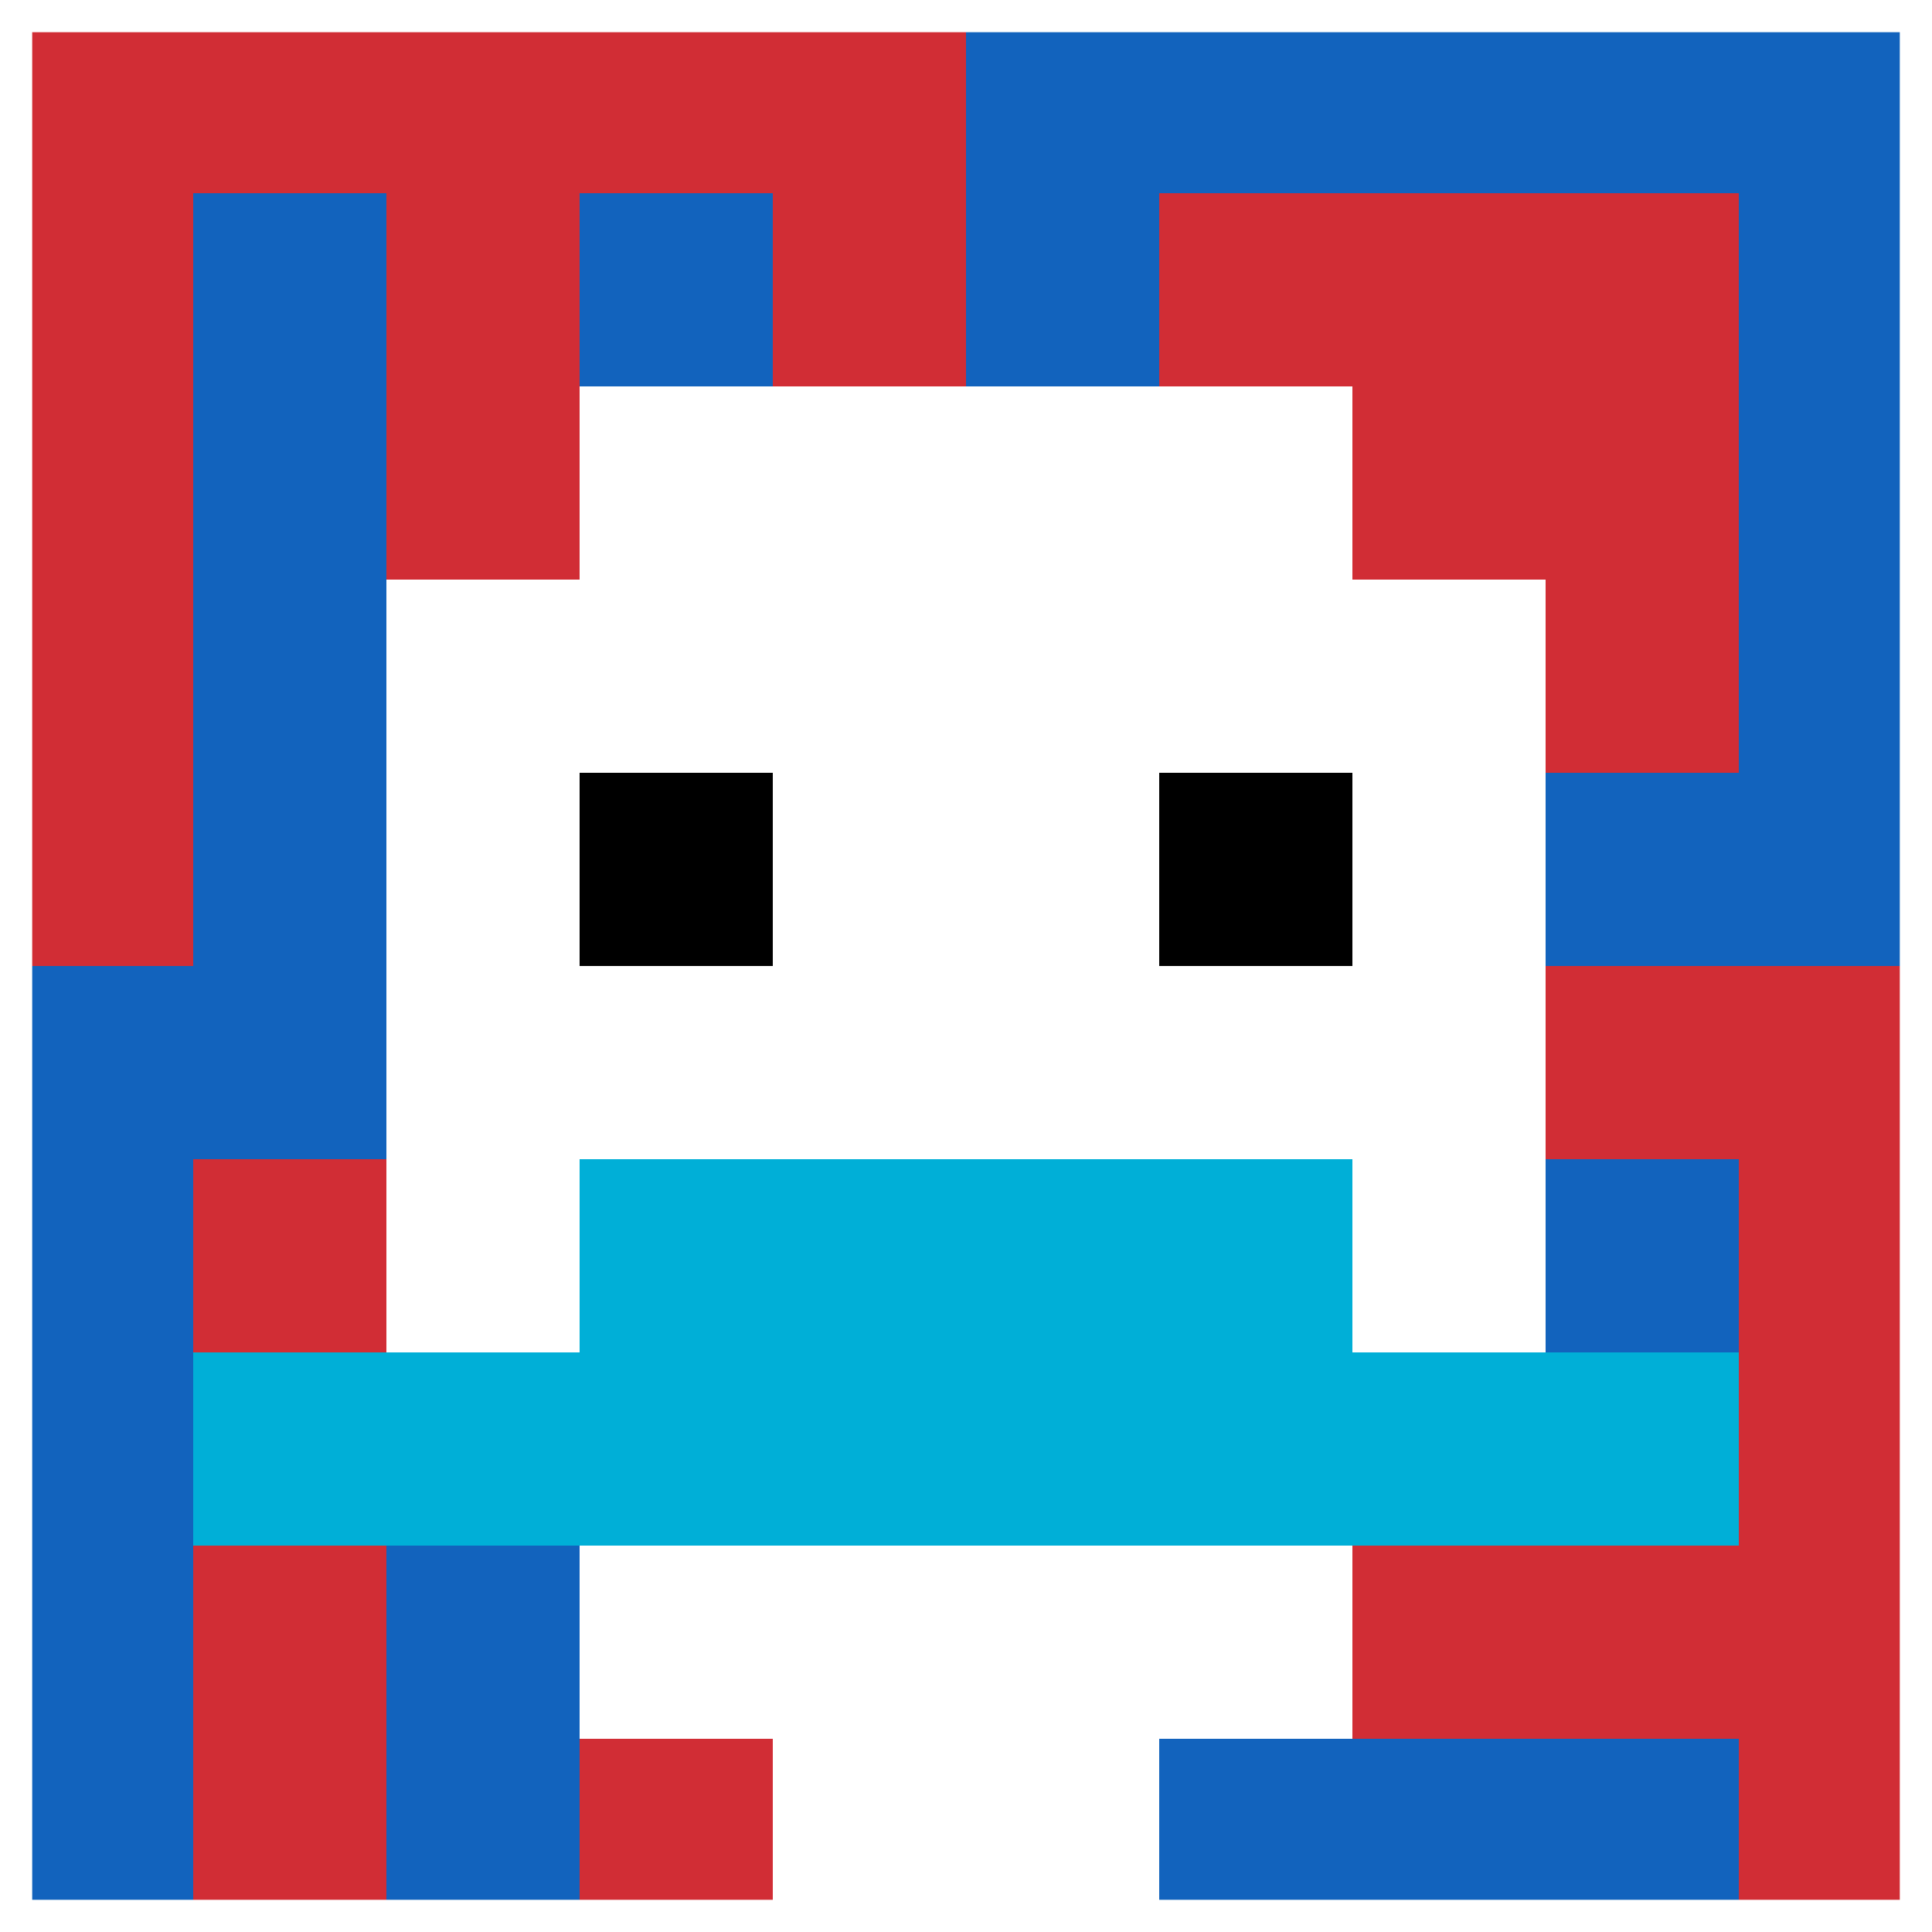 <svg xmlns="http://www.w3.org/2000/svg" version="1.1" width="717" height="717"><title>'goose-pfp-48800' by Dmitri Cherniak</title><desc>seed=48800
backgroundColor=#614040
padding=97
innerPadding=0
timeout=2500
dimension=1
border=true
Save=function(){return n.handleSave()}
frame=1389

Rendered at Sun Sep 15 2024 16:13:55 GMT+0300 (за східноєвропейським літнім часом)
Generated in &lt;1ms
</desc><defs></defs><rect width="100%" height="100%" fill="#614040"></rect><g><g id="0-0"><rect x="0" y="0" height="717" width="717" fill="#1263BD"></rect><g><rect id="0-0-0-0-5-1" x="0" y="0" width="358.5" height="71.7" fill="#D12D35"></rect><rect id="0-0-0-0-1-5" x="0" y="0" width="71.7" height="358.5" fill="#D12D35"></rect><rect id="0-0-2-0-1-5" x="143.4" y="0" width="71.7" height="358.5" fill="#D12D35"></rect><rect id="0-0-4-0-1-5" x="286.8" y="0" width="71.7" height="358.5" fill="#D12D35"></rect><rect id="0-0-6-1-3-3" x="430.2" y="71.7" width="215.1" height="215.1" fill="#D12D35"></rect><rect id="0-0-1-6-1-4" x="71.7" y="430.2" width="71.7" height="286.8" fill="#D12D35"></rect><rect id="0-0-3-6-1-4" x="215.1" y="430.2" width="71.7" height="286.8" fill="#D12D35"></rect><rect id="0-0-5-5-5-1" x="358.5" y="358.5" width="358.5" height="71.7" fill="#D12D35"></rect><rect id="0-0-5-8-5-1" x="358.5" y="573.6" width="358.5" height="71.7" fill="#D12D35"></rect><rect id="0-0-5-5-1-5" x="358.5" y="358.5" width="71.7" height="358.5" fill="#D12D35"></rect><rect id="0-0-9-5-1-5" x="645.3" y="358.5" width="71.7" height="358.5" fill="#D12D35"></rect></g><g><rect id="0-0-3-2-4-7" x="215.1" y="143.4" width="286.8" height="501.9" fill="#ffffff"></rect><rect id="0-0-2-3-6-5" x="143.4" y="215.1" width="430.2" height="358.5" fill="#ffffff"></rect><rect id="0-0-4-8-2-2" x="286.8" y="573.6" width="143.4" height="143.4" fill="#ffffff"></rect><rect id="0-0-1-7-8-1" x="71.7" y="501.9" width="573.6" height="71.7" fill="#00AFD7"></rect><rect id="0-0-3-6-4-2" x="215.1" y="430.2" width="286.8" height="143.4" fill="#00AFD7"></rect><rect id="0-0-3-4-1-1" x="215.1" y="286.8" width="71.7" height="71.7" fill="#000000"></rect><rect id="0-0-6-4-1-1" x="430.2" y="286.8" width="71.7" height="71.7" fill="#000000"></rect></g><rect x="0" y="0" stroke="white" stroke-width="23.9" height="717" width="717" fill="none"></rect></g></g></svg>